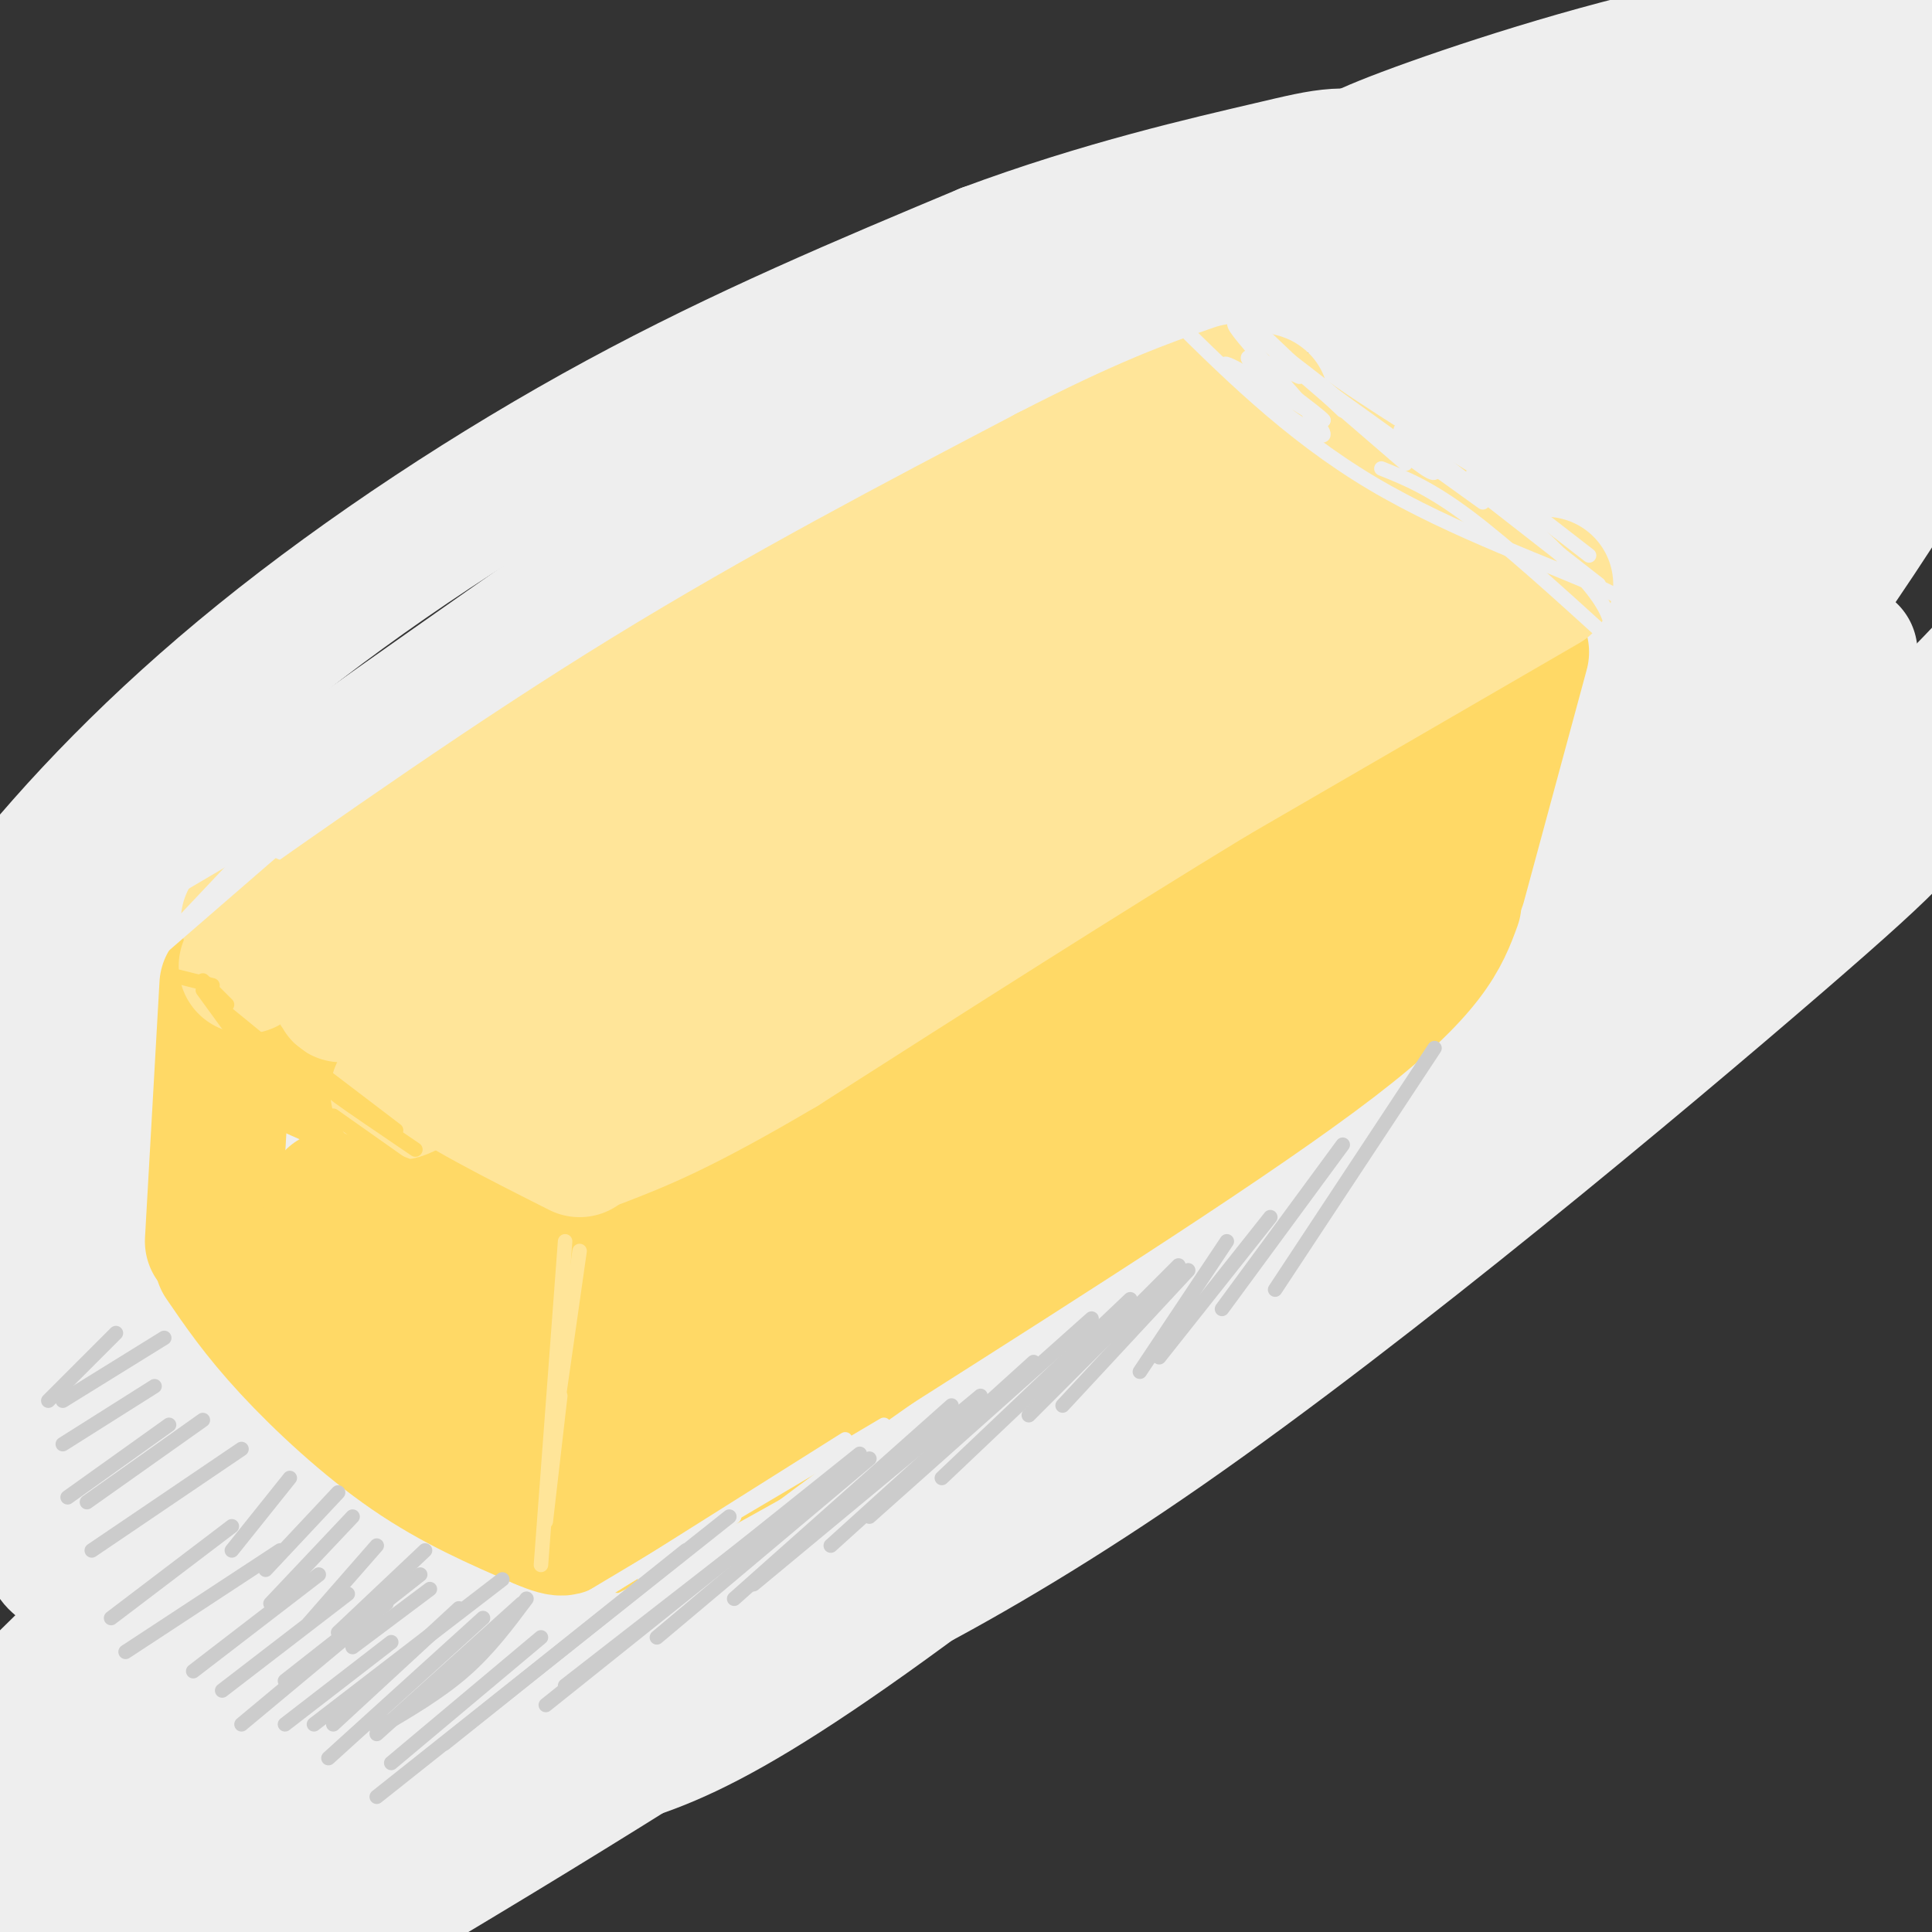 <svg viewBox='0 0 400 400' version='1.1' xmlns='http://www.w3.org/2000/svg' xmlns:xlink='http://www.w3.org/1999/xlink'><rect x="0" y="0" width="400" height="400" fill="#333333" stroke="none"/><g fill='none' stroke='#eeeeee' stroke-width='28' stroke-linecap='round' stroke-linejoin='round'><path d='M309,140c-1.356,5.551 -2.712,11.102 -5,17c-2.288,5.898 -5.509,12.143 -16,25c-10.491,12.857 -28.253,32.326 -35,41c-6.747,8.674 -2.479,6.552 -23,19c-20.521,12.448 -65.833,39.467 -92,54c-26.167,14.533 -33.191,16.581 -44,20c-10.809,3.419 -25.405,8.210 -40,13'/><path d='M54,329c-10.590,1.856 -17.066,-0.003 -21,-1c-3.934,-0.997 -5.325,-1.133 -14,-7c-8.675,-5.867 -24.634,-17.464 -34,-28c-9.366,-10.536 -12.140,-20.010 -13,-30c-0.860,-9.990 0.195,-20.497 5,-33c4.805,-12.503 13.360,-27.001 26,-43c12.640,-15.999 29.365,-33.500 51,-51c21.635,-17.500 48.182,-35.000 74,-49c25.818,-14.000 50.909,-24.500 76,-35'/><path d='M204,52c24.146,-9.019 46.510,-14.068 59,-17c12.490,-2.932 15.105,-3.748 26,-1c10.895,2.748 30.069,9.059 40,14c9.931,4.941 10.619,8.512 12,9c1.381,0.488 3.456,-2.107 3,7c-0.456,9.107 -3.442,29.915 -9,46c-5.558,16.085 -13.689,27.446 -25,44c-11.311,16.554 -25.803,38.301 -43,58c-17.197,19.699 -37.098,37.349 -57,55'/><path d='M210,267c-15.749,14.030 -26.620,21.605 -46,33c-19.380,11.395 -47.269,26.609 -62,35c-14.731,8.391 -16.305,9.958 -34,14c-17.695,4.042 -51.510,10.560 -68,12c-16.490,1.440 -15.654,-2.196 -17,-5c-1.346,-2.804 -4.875,-4.774 -7,-13c-2.125,-8.226 -2.845,-22.708 -3,-35c-0.155,-12.292 0.257,-22.393 3,-34c2.743,-11.607 7.818,-24.719 20,-41c12.182,-16.281 31.472,-35.729 41,-46c9.528,-10.271 9.294,-11.363 28,-25c18.706,-13.637 56.353,-39.818 94,-66'/><path d='M159,96c28.177,-18.193 51.620,-30.674 71,-39c19.380,-8.326 34.697,-12.497 46,-15c11.303,-2.503 18.594,-3.337 23,2c4.406,5.337 5.929,16.844 8,20c2.071,3.156 4.691,-2.038 1,9c-3.691,11.038 -13.693,38.309 -43,72c-29.307,33.691 -77.917,73.804 -113,104c-35.083,30.196 -56.638,50.476 -74,62c-17.362,11.524 -30.532,14.293 -39,13c-8.468,-1.293 -12.234,-6.646 -16,-12'/><path d='M23,312c-3.446,-4.660 -4.061,-10.311 -4,-16c0.061,-5.689 0.798,-11.416 8,-25c7.202,-13.584 20.870,-35.024 29,-47c8.130,-11.976 10.722,-14.488 29,-31c18.278,-16.512 52.243,-47.023 70,-62c17.757,-14.977 19.307,-14.419 31,-20c11.693,-5.581 33.529,-17.301 47,-23c13.471,-5.699 18.575,-5.376 21,-4c2.425,1.376 2.169,3.805 2,6c-0.169,2.195 -0.250,4.155 -4,13c-3.750,8.845 -11.167,24.574 -23,44c-11.833,19.426 -28.081,42.549 -37,55c-8.919,12.451 -10.508,14.232 -24,27c-13.492,12.768 -38.888,36.524 -63,55c-24.112,18.476 -46.942,31.672 -60,39c-13.058,7.328 -16.346,8.789 -20,8c-3.654,-0.789 -7.676,-3.828 -11,-6c-3.324,-2.172 -5.950,-3.478 0,-17c5.950,-13.522 20.475,-39.261 35,-65'/><path d='M49,243c11.478,-17.866 22.673,-30.032 36,-44c13.327,-13.968 28.786,-29.737 44,-43c15.214,-13.263 30.182,-24.021 44,-33c13.818,-8.979 26.486,-16.179 38,-22c11.514,-5.821 21.874,-10.262 29,-12c7.126,-1.738 11.017,-0.772 15,-1c3.983,-0.228 8.057,-1.649 -3,12c-11.057,13.649 -37.246,42.368 -64,68c-26.754,25.632 -54.072,48.177 -80,67c-25.928,18.823 -50.465,33.923 -65,42c-14.535,8.077 -19.069,9.132 -24,10c-4.931,0.868 -10.258,1.550 -13,-1c-2.742,-2.550 -2.900,-8.333 0,-16c2.900,-7.667 8.858,-17.218 16,-28c7.142,-10.782 15.469,-22.795 28,-36c12.531,-13.205 29.265,-27.603 46,-42'/><path d='M270,59c-0.752,-0.951 -1.503,-1.902 0,-3c1.503,-1.098 5.261,-2.344 13,-4c7.739,-1.656 19.458,-3.721 26,-3c6.542,0.721 7.905,4.229 10,8c2.095,3.771 4.920,7.806 4,16c-0.920,8.194 -5.587,20.547 -7,26c-1.413,5.453 0.427,4.007 -11,20c-11.427,15.993 -36.122,49.427 -45,61c-8.878,11.573 -1.939,1.287 5,-9'/><path d='M265,171c1.000,-1.667 1.000,-1.333 1,-1'/><path d='M307,123c-5.470,9.488 -10.940,18.976 -21,33c-10.060,14.024 -24.708,32.583 -50,54c-25.292,21.417 -61.226,45.690 -74,53c-12.774,7.310 -2.387,-2.345 8,-12'/><path d='M219,213c7.540,-4.535 15.080,-9.071 8,0c-7.080,9.071 -28.781,31.748 -56,55c-27.219,23.252 -59.956,47.078 -79,59c-19.044,11.922 -24.397,11.941 -27,11c-2.603,-0.941 -2.458,-2.840 2,-12c4.458,-9.160 13.229,-25.580 22,-42'/><path d='M294,68c9.100,-12.372 18.201,-24.743 1,-3c-17.201,21.743 -60.703,77.601 -86,109c-25.297,31.399 -32.388,38.338 -41,46c-8.612,7.662 -18.746,16.046 -22,17c-3.254,0.954 0.373,-5.523 4,-12'/><path d='M257,91c-2.685,-3.054 -5.369,-6.107 -4,-11c1.369,-4.893 6.792,-11.625 -15,4c-21.792,15.625 -70.798,53.607 -87,64c-16.202,10.393 0.399,-6.804 17,-24'/><path d='M226,78c28.362,-18.804 56.724,-37.609 18,-9c-38.724,28.609 -144.535,104.630 -164,118c-19.465,13.370 47.415,-35.913 90,-64c42.585,-28.087 60.875,-34.979 70,-38c9.125,-3.021 9.085,-2.171 -12,12c-21.085,14.171 -63.215,41.661 -100,68c-36.785,26.339 -68.224,51.525 -78,59c-9.776,7.475 2.112,-2.763 14,-13'/><path d='M180,134c0.827,1.851 1.655,3.702 14,-6c12.345,-9.702 36.208,-30.958 2,3c-34.208,33.958 -126.488,123.131 -163,158c-36.512,34.869 -17.256,15.435 2,-4'/><path d='M188,163c29.178,-26.200 58.356,-52.400 14,-7c-44.356,45.400 -162.244,162.400 -208,207c-45.756,44.600 -19.378,16.800 7,-11'/><path d='M129,254c14.335,-9.517 28.670,-19.033 13,-4c-15.670,15.033 -61.344,54.617 -89,76c-27.656,21.383 -37.292,24.565 -44,27c-6.708,2.435 -10.488,4.124 -12,4c-1.512,-0.124 -0.756,-2.062 0,-4'/><path d='M23,372c41.488,-18.946 82.976,-37.893 113,-54c30.024,-16.107 48.583,-29.375 71,-46c22.417,-16.625 48.690,-36.607 69,-56c20.310,-19.393 34.655,-38.196 49,-57'/><path d='M325,159c12.911,-14.689 20.689,-22.911 26,-30c5.311,-7.089 8.156,-13.044 11,-19'/><path d='M158,333c-1.240,2.887 -2.479,5.774 -6,9c-3.521,3.226 -9.322,6.790 3,2c12.322,-4.790 42.767,-17.933 86,-48c43.233,-30.067 99.255,-77.056 127,-101c27.745,-23.944 27.213,-24.841 33,-34c5.787,-9.159 17.894,-26.579 30,-44'/><path d='M431,117c8.208,-12.262 13.727,-20.915 10,-15c-3.727,5.915 -16.700,26.400 -66,72c-49.300,45.600 -134.927,116.315 -183,152c-48.073,35.685 -58.592,36.338 -77,41c-18.408,4.662 -44.704,13.331 -71,22'/><path d='M44,389c-11.833,3.667 -5.917,1.833 0,0'/><path d='M147,351c-10.686,5.344 -21.372,10.689 -47,20c-25.628,9.311 -66.199,22.589 -91,28c-24.801,5.411 -33.831,2.957 -39,2c-5.169,-0.957 -6.477,-0.416 -7,-1c-0.523,-0.584 -0.262,-2.292 0,-4'/><path d='M117,340c9.248,-8.362 18.497,-16.725 36,-29c17.503,-12.275 43.262,-28.463 53,-35c9.738,-6.537 3.456,-3.422 8,-9c4.544,-5.578 19.916,-19.848 -7,1c-26.916,20.848 -96.119,76.814 -92,69c4.119,-7.814 81.559,-79.407 159,-151'/><path d='M225,289c40.923,-39.726 81.845,-79.452 113,-116c31.155,-36.548 52.542,-69.917 63,-88c10.458,-18.083 9.988,-20.881 9,-22c-0.988,-1.119 -2.494,-0.560 -4,0'/><path d='M275,42c0.732,-2.134 1.464,-4.268 2,-6c0.536,-1.732 0.876,-3.061 14,-8c13.124,-4.939 39.033,-13.489 61,-18c21.967,-4.511 39.991,-4.984 52,-3c12.009,1.984 18.003,6.424 19,8c0.997,1.576 -3.001,0.288 -7,-1'/><path d='M351,19c23.989,6.868 47.978,13.737 59,17c11.022,3.263 9.075,2.921 -4,4c-13.075,1.079 -37.280,3.579 -64,13c-26.720,9.421 -55.956,25.762 -43,23c12.956,-2.762 68.104,-24.628 74,-25c5.896,-0.372 -37.458,20.751 -51,26c-13.542,5.249 2.729,-5.375 19,-16'/><path d='M341,61c14.722,-10.238 42.028,-27.835 29,-24c-13.028,3.835 -66.389,29.100 -68,28c-1.611,-1.100 48.528,-28.565 50,-33c1.472,-4.435 -45.722,14.162 -60,19c-14.278,4.838 4.361,-4.081 23,-13'/><path d='M323,32c8.223,3.576 16.447,7.152 21,11c4.553,3.848 5.437,7.970 6,13c0.563,5.030 0.805,10.970 -1,20c-1.805,9.030 -5.659,21.152 -14,38c-8.341,16.848 -21.171,38.424 -34,60'/><path d='M360,73c1.285,-2.114 2.570,-4.228 3,-7c0.430,-2.772 0.006,-6.200 -8,8c-8.006,14.200 -23.592,46.030 -28,59c-4.408,12.970 2.363,7.080 17,-17c14.637,-24.080 37.140,-66.351 32,-59c-5.140,7.351 -37.922,64.325 -38,70c-0.078,5.675 32.549,-39.950 45,-57c12.451,-17.050 4.725,-5.525 -3,6'/><path d='M380,76c-10.200,17.822 -34.200,59.378 -40,72c-5.800,12.622 6.600,-3.689 19,-20'/><path d='M384,106c-23.250,28.667 -46.500,57.333 -55,68c-8.500,10.667 -2.250,3.333 4,-4'/><path d='M383,135c-19.583,23.583 -39.167,47.167 -47,56c-7.833,8.833 -3.917,2.917 0,-3'/><path d='M375,146c6.667,-6.917 13.333,-13.833 3,-3c-10.333,10.833 -37.667,39.417 -65,68'/><path d='M219,290c-3.542,8.655 -7.083,17.310 -34,37c-26.917,19.690 -77.208,50.417 -107,68c-29.792,17.583 -39.083,22.024 -56,26c-16.917,3.976 -41.458,7.488 -66,11'/><path d='M-44,432c-11.833,0.667 -8.417,-3.167 -5,-7'/><path d='M169,299c-4.360,6.348 -8.721,12.695 -27,25c-18.279,12.305 -50.477,30.566 -68,40c-17.523,9.434 -20.372,10.040 -36,14c-15.628,3.960 -44.037,11.274 -53,12c-8.963,0.726 1.518,-5.137 12,-11'/><path d='M197,289c0.000,0.000 -75.000,53.000 -75,53'/></g>
<g fill='none' stroke='#ffd966' stroke-width='28' stroke-linecap='round' stroke-linejoin='round'><path d='M308,132c-5.917,6.417 -11.833,12.833 -40,32c-28.167,19.167 -78.583,51.083 -129,83'/><path d='M139,247c-21.167,13.667 -9.583,6.333 2,-1'/><path d='M136,251c0.000,0.000 -4.000,0.000 -4,0'/><path d='M128,254c-1.800,-2.800 -3.600,-5.600 -17,-12c-13.400,-6.400 -38.400,-16.400 -50,-22c-11.600,-5.600 -9.800,-6.800 -8,-8'/><path d='M53,212c-2.000,-2.000 -3.000,-3.000 -4,-4'/><path d='M47,204c0.000,0.000 -3.000,53.000 -3,53'/><path d='M46,261c3.733,5.467 7.467,10.933 14,18c6.533,7.067 15.867,15.733 25,22c9.133,6.267 18.067,10.133 27,14'/><path d='M112,315c5.333,2.333 5.167,1.167 5,0'/><path d='M124,259c0.000,0.000 -2.000,47.000 -2,47'/><path d='M315,135c0.000,0.000 -13.000,48.000 -13,48'/><path d='M301,187c-2.500,6.833 -5.000,13.667 -25,29c-20.000,15.333 -57.500,39.167 -95,63'/><path d='M181,279c-25.311,17.756 -41.089,30.644 -48,35c-6.911,4.356 -4.956,0.178 -3,-4'/><path d='M143,266c0.000,0.000 -1.000,21.000 -1,21'/><path d='M287,175c-19.533,14.133 -39.067,28.267 -66,46c-26.933,17.733 -61.267,39.067 -75,47c-13.733,7.933 -6.867,2.467 0,-3'/><path d='M230,224c-29.917,19.667 -59.833,39.333 -76,49c-16.167,9.667 -18.583,9.333 -21,9'/><path d='M69,248c0.000,0.000 46.000,27.000 46,27'/><path d='M63,263c16.833,10.833 33.667,21.667 42,26c8.333,4.333 8.167,2.167 8,0'/></g>
<g fill='none' stroke='#ffe599' stroke-width='28' stroke-linecap='round' stroke-linejoin='round'><path d='M320,121c0.000,0.000 -69.000,40.000 -69,40'/><path d='M251,161c-26.333,16.000 -57.667,36.000 -89,56'/><path d='M162,217c-21.167,12.500 -29.583,15.750 -38,19'/><path d='M120,238c-13.044,-6.578 -26.089,-13.156 -32,-18c-5.911,-4.844 -4.689,-7.956 -7,-11c-2.311,-3.044 -8.156,-6.022 -14,-9'/><path d='M67,200c-5.733,-3.489 -13.067,-7.711 -15,-9c-1.933,-1.289 1.533,0.356 5,2'/><path d='M51,200c27.667,-19.500 55.333,-39.000 83,-56c27.667,-17.000 55.333,-31.500 83,-46'/><path d='M217,98c20.333,-10.500 29.667,-13.750 39,-17'/><path d='M312,119c-19.467,-11.956 -38.933,-23.911 -47,-30c-8.067,-6.089 -4.733,-6.311 -4,-6c0.733,0.311 -1.133,1.156 -3,2'/><path d='M284,119c0.000,0.000 -158.000,102.000 -158,102'/><path d='M275,106c-73.417,46.667 -146.833,93.333 -176,111c-29.167,17.667 -14.083,6.333 1,-5'/><path d='M257,97c-72.250,42.583 -144.500,85.167 -172,101c-27.500,15.833 -10.250,4.917 7,-6'/><path d='M155,164c0.000,0.000 -49.000,17.000 -49,17'/></g>
<g fill='none' stroke='#ffe599' stroke-width='3' stroke-linecap='round' stroke-linejoin='round'><path d='M120,259c0.000,0.000 -6.000,42.000 -6,42'/><path d='M117,257c0.000,0.000 -5.000,67.000 -5,67'/><path d='M113,315c0.000,0.000 3.000,-26.000 3,-26'/></g>
<g fill='none' stroke='#ffd966' stroke-width='3' stroke-linecap='round' stroke-linejoin='round'><path d='M86,242c-7.833,-3.083 -15.667,-6.167 -18,-7c-2.333,-0.833 0.833,0.583 4,2'/><path d='M86,243c0.000,0.000 -17.000,-12.000 -17,-12'/><path d='M86,238c-7.000,-4.750 -14.000,-9.500 -16,-11c-2.000,-1.500 1.000,0.250 4,2'/><path d='M82,234c-9.083,-6.917 -18.167,-13.833 -21,-16c-2.833,-2.167 0.583,0.417 4,3'/><path d='M71,227c0.000,0.000 -17.000,-11.000 -17,-11'/><path d='M57,218c0.000,0.000 -11.000,-9.000 -11,-9'/><path d='M50,216c0.000,0.000 -8.000,-11.000 -8,-11'/><path d='M47,208c0.000,0.000 -5.000,-5.000 -5,-5'/><path d='M44,204c0.000,0.000 -8.000,-2.000 -8,-2'/></g>
<g fill='none' stroke='#eeeeee' stroke-width='3' stroke-linecap='round' stroke-linejoin='round'><path d='M56,173c-7.500,7.917 -15.000,15.833 -17,18c-2.000,2.167 1.500,-1.417 5,-5'/><path d='M51,177c0.000,0.000 -17.000,18.000 -17,18'/><path d='M59,174c0.000,0.000 -30.000,26.000 -30,26'/><path d='M48,177c0.000,0.000 -17.000,10.000 -17,10'/><path d='M339,131c1.400,-2.178 2.800,-4.356 -7,-9c-9.800,-4.644 -30.800,-11.756 -48,-22c-17.200,-10.244 -30.600,-23.622 -44,-37'/><path d='M334,133c-11.000,-10.000 -22.000,-20.000 -30,-26c-8.000,-6.000 -13.000,-8.000 -18,-10'/><path d='M334,131c-0.583,-2.750 -1.167,-5.500 -6,-11c-4.833,-5.500 -13.917,-13.750 -23,-22'/><path d='M329,115c0.000,0.000 -40.000,-31.000 -40,-31'/><path d='M307,104c0.000,0.000 -32.000,-23.000 -32,-23'/><path d='M295,94c1.750,2.667 3.500,5.333 0,3c-3.500,-2.333 -12.250,-9.667 -21,-17'/><path d='M291,96c0.000,0.000 -29.000,-25.000 -29,-25'/><path d='M278,85c0.000,0.000 -20.000,-19.000 -20,-19'/><path d='M274,80c-10.357,-8.042 -20.714,-16.083 -18,-12c2.714,4.083 18.500,20.292 18,22c-0.500,1.708 -17.286,-11.083 -20,-14c-2.714,-2.917 8.643,4.042 20,11'/><path d='M274,87c-0.667,-1.089 -12.333,-9.311 -15,-12c-2.667,-2.689 3.667,0.156 10,3'/><path d='M331,121c0.000,0.000 -41.000,-32.000 -41,-32'/><path d='M121,332c0.000,0.000 54.000,-34.000 54,-34'/><path d='M142,319c-15.917,9.500 -31.833,19.000 -25,15c6.833,-4.000 36.417,-21.500 66,-39'/><path d='M152,314c-10.417,7.000 -20.833,14.000 -18,13c2.833,-1.000 18.917,-10.000 35,-19'/><path d='M158,316c-16.833,9.333 -33.667,18.667 -36,20c-2.333,1.333 9.833,-5.333 22,-12'/><path d='M160,316c-20.333,11.167 -40.667,22.333 -46,25c-5.333,2.667 4.333,-3.167 14,-9'/><path d='M133,329c0.000,0.000 -28.000,14.000 -28,14'/></g>
<g fill='none' stroke='#cccccc' stroke-width='3' stroke-linecap='round' stroke-linejoin='round'><path d='M109,331c-3.917,5.250 -7.833,10.500 -13,15c-5.167,4.500 -11.583,8.250 -18,12'/><path d='M100,335c0.000,0.000 -32.000,29.000 -32,29'/><path d='M104,327c0.000,0.000 -39.000,30.000 -39,30'/><path d='M81,340c0.000,0.000 -22.000,17.000 -22,17'/><path d='M80,332c0.000,0.000 -30.000,25.000 -30,25'/><path d='M72,330c0.000,0.000 -26.000,20.000 -26,20'/><path d='M66,326c0.000,0.000 -26.000,20.000 -26,20'/><path d='M58,321c0.000,0.000 -32.000,21.000 -32,21'/><path d='M48,316c0.000,0.000 -25.000,19.000 -25,19'/><path d='M50,300c0.000,0.000 -31.000,21.000 -31,21'/><path d='M42,294c0.000,0.000 -24.000,17.000 -24,17'/><path d='M35,295c0.000,0.000 -21.000,15.000 -21,15'/><path d='M32,287c0.000,0.000 -19.000,12.000 -19,12'/><path d='M34,277c0.000,0.000 -21.000,13.000 -21,13'/><path d='M24,276c0.000,0.000 -14.000,14.000 -14,14'/><path d='M60,306c0.000,0.000 -12.000,15.000 -12,15'/><path d='M70,309c0.000,0.000 -15.000,16.000 -15,16'/><path d='M73,314c0.000,0.000 -17.000,18.000 -17,18'/><path d='M78,320c0.000,0.000 -14.000,16.000 -14,16'/><path d='M88,321c0.000,0.000 -18.000,17.000 -18,17'/><path d='M89,329c0.000,0.000 -16.000,12.000 -16,12'/><path d='M297,217c0.000,0.000 -33.000,50.000 -33,50'/><path d='M278,237c0.000,0.000 -25.000,34.000 -25,34'/><path d='M263,252c0.000,0.000 -23.000,29.000 -23,29'/><path d='M254,257c0.000,0.000 -18.000,27.000 -18,27'/><path d='M246,263c0.000,0.000 -26.000,28.000 -26,28'/><path d='M244,262c0.000,0.000 -31.000,31.000 -31,31'/><path d='M234,269c0.000,0.000 -39.000,37.000 -39,37'/><path d='M226,273c0.000,0.000 -46.000,41.000 -46,41'/><path d='M214,282c0.000,0.000 -42.000,38.000 -42,38'/><path d='M203,289c0.000,0.000 -47.000,39.000 -47,39'/><path d='M197,291c0.000,0.000 -45.000,40.000 -45,40'/><path d='M180,302c0.000,0.000 -44.000,37.000 -44,37'/><path d='M178,301c0.000,0.000 -65.000,52.000 -65,52'/><path d='M162,314c0.000,0.000 -45.000,35.000 -45,35'/><path d='M151,314c0.000,0.000 -73.000,58.000 -73,58'/><path d='M142,321c0.000,0.000 -50.000,40.000 -50,40'/><path d='M112,339c0.000,0.000 -31.000,26.000 -31,26'/><path d='M108,332c0.000,0.000 -30.000,27.000 -30,27'/><path d='M95,333c0.000,0.000 -26.000,24.000 -26,24'/><path d='M87,326c0.000,0.000 -28.000,22.000 -28,22'/></g>
</svg>
